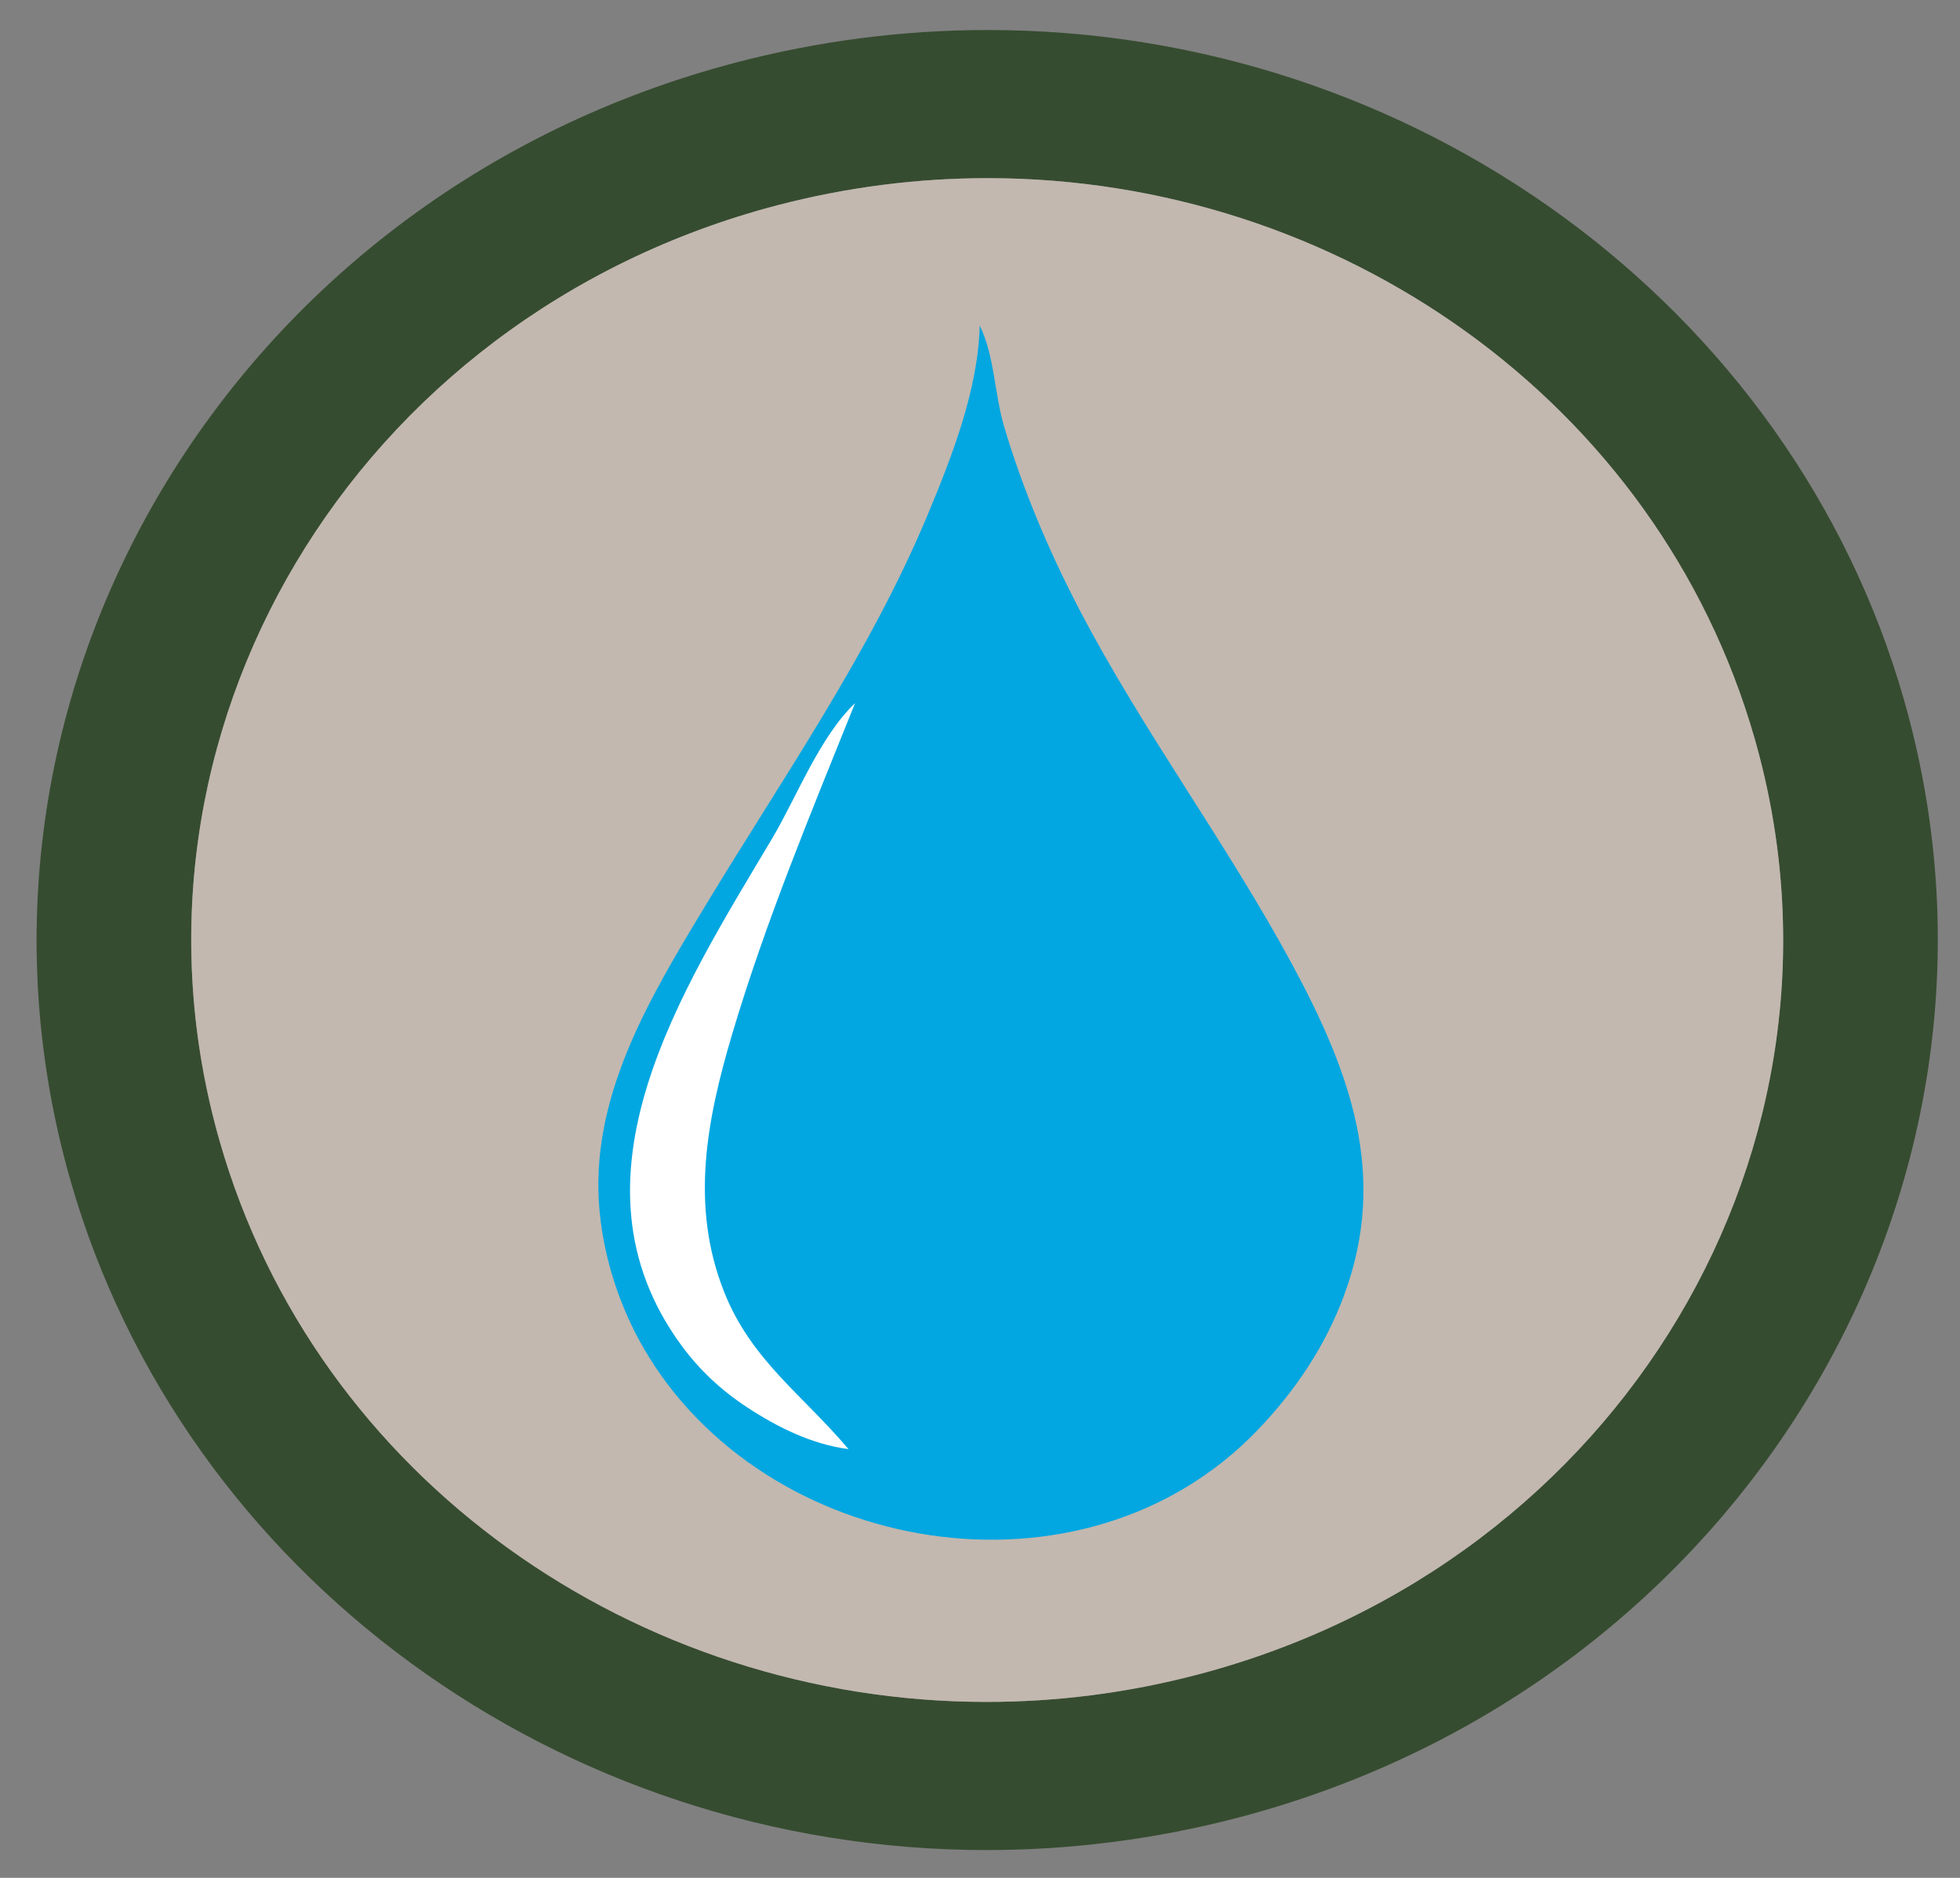 <?xml version="1.0" encoding="UTF-8"?>
<svg width="48px" height="46px" viewBox="0 0 48 46" version="1.1" xmlns="http://www.w3.org/2000/svg" xmlns:xlink="http://www.w3.org/1999/xlink">
    <rect x="0" y="0" width="48" height="46" fill="#808080" stroke="none"/>
    <!-- Generator: Sketch 57.1 (83088) - https://sketch.com -->
    <title>3 Scout/_Media/PAB/Icons/Colour/Water</title>
    <desc>Created with Sketch.</desc>
    <defs>
        <path d="M42.246,17.545 C45.088,27.485 38.976,37.747 28.596,40.468 C26.874,40.92 25.141,41.136 23.437,41.136 C14.874,41.136 7.024,35.69 4.652,27.399 C1.812,17.461 7.923,7.199 18.302,4.476 C20.024,4.026 21.757,3.81 23.459,3.81 C32.023,3.81 39.874,9.256 42.246,17.545 Z" id="path-1"></path>
    </defs>
    <g id="Media-Export" stroke="none" stroke-width="1" fill="none" fill-rule="evenodd">
        <g id="PAB" transform="translate(-716, -1074)">
            <g id="Scout-Colour" transform="translate(2.848, 1022)">
                <g id="Scout/PAB/Colour/Water" transform="translate(713.879, 52.554)">
                    <g id="Scout/PAB/Bits/Colour/Border" fill="#364C30" fill-rule="nonzero">
                        <path d="M23.461,0.181 C33.91,0.181 43.138,6.929 45.901,16.588 C49.29,28.439 41.976,40.723 29.596,43.97 C27.583,44.497 25.51,44.765 23.437,44.765 C12.988,44.765 3.76,38.018 0.997,28.357 C-2.39,16.506 4.924,4.222 17.302,0.976 C19.317,0.449 21.388,0.181 23.461,0.181 Z M23.459,3.81 C21.757,3.81 20.024,4.026 18.302,4.476 C7.923,7.199 1.812,17.461 4.652,27.399 C7.024,35.69 14.874,41.136 23.437,41.136 C25.141,41.136 26.874,40.92 28.596,40.468 C38.976,37.747 45.088,27.485 42.246,17.545 C39.874,9.256 32.023,3.81 23.459,3.81 Z" id="Border"></path>
                    </g>
                    <mask id="mask-2" fill="white">
                        <use xlink:href="#path-1"></use>
                    </mask>
                    <use id="Scout-Mask" fill="#C2B8AF" fill-rule="evenodd" xlink:href="#path-1"></use>
                    <g id="Icons/PAB/Colour/Water" mask="url(#mask-2)">
                        <g transform="translate(13.926, 7.419)">
                            <path d="M9.339,2.84217094e-14 C9.306,1.552 8.664,3.2 8.07,4.626 C6.658,8.014 4.538,11.044 2.638,14.186 C1.232,16.51 -0.246,18.957 0.035,21.742 C0.15,22.889 0.53,24.051 1.113,25.057 C4.06,30.143 11.875,31.509 16.145,27.058 C17.076,26.088 17.808,24.992 18.267,23.746 C19.35,20.811 18.411,18.284 16.992,15.651 C15.387,12.676 13.334,9.939 11.771,6.939 C11.026,5.509 10.392,4.005 9.935,2.467 C9.706,1.693 9.697,0.715 9.339,2.84217094e-14 L9.339,2.84217094e-14 Z" id="Drop" fill="#02A7E1" fill-rule="nonzero"></path>
                            <path d="M6.287,9.252 C5.213,11.924 4.101,14.589 3.281,17.347 C2.654,19.456 2.244,21.558 3.079,23.669 C3.741,25.344 5.011,26.201 6.126,27.524 C5.227,27.408 4.376,26.983 3.636,26.495 C3.001,26.077 2.475,25.584 2.032,24.98 C-0.965,20.889 2.063,16.26 4.256,12.567 C4.861,11.547 5.421,10.074 6.287,9.252 L6.287,9.252 Z" id="Shine" fill="#FFFFFF" fill-rule="evenodd"></path>
                        </g>
                    </g>
                </g>
            </g>
        </g>
    </g>
</svg>